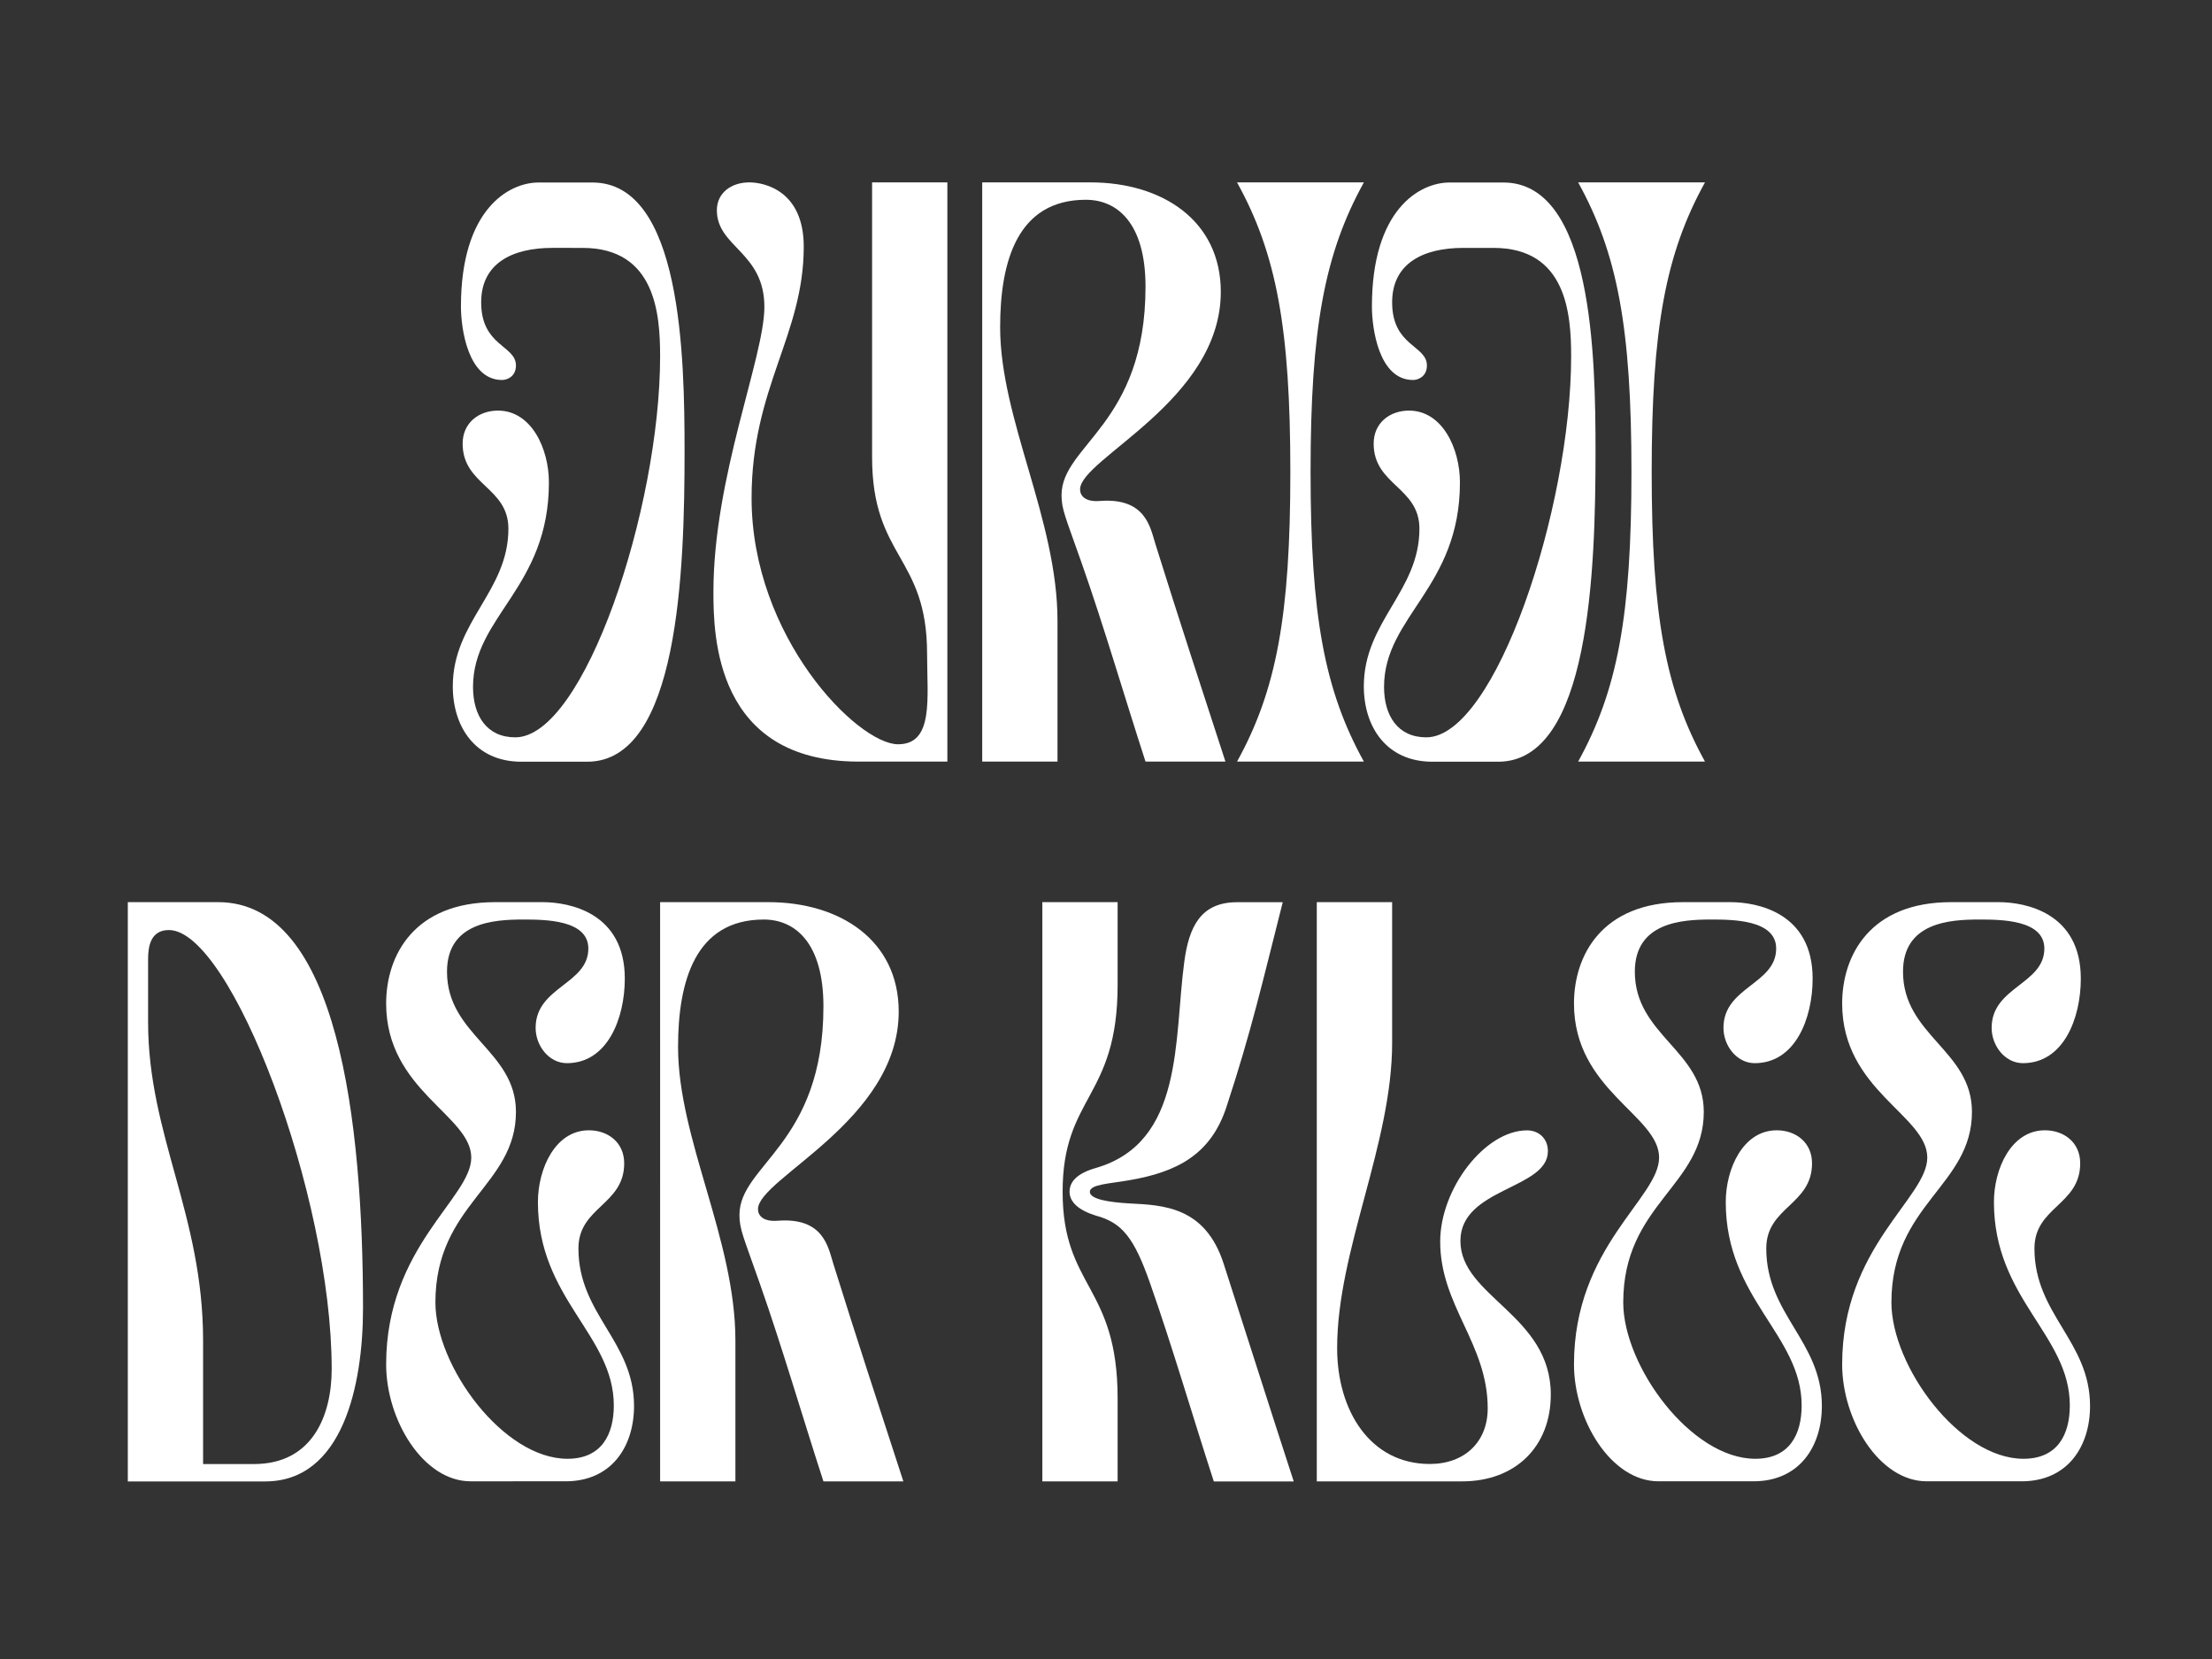 <?xml version="1.0" encoding="utf-8"?>
<!-- Generator: Adobe Illustrator 26.2.1, SVG Export Plug-In . SVG Version: 6.00 Build 0)  -->
<svg version="1.1" id="Layer_1" xmlns="http://www.w3.org/2000/svg" xmlns:xlink="http://www.w3.org/1999/xlink" x="0px" y="0px"
	 viewBox="0 0 366.39 274.79" style="enable-background:new 0 0 366.39 274.79;" xml:space="preserve">
<rect x="0" y="0" width="366.39" height="274.79" fill="#333333" stroke="none"/>
<style type="text/css">
	.st0{fill:#FFFFFF;}
</style>
<g>
	<g>
		<path class="st0" d="M75,113.68c0-10.75,9.21-15.73,9.21-26.1c0-6.91-7.58-7.2-7.58-14.1c0-3.45,2.69-5.47,5.85-5.47
			c5.56,0,8.44,6.33,8.44,11.9c0,17.46-12.57,22.16-12.57,33.87c0,4.8,2.3,8.35,7,8.35c11.42,0,23.99-37.9,23.99-63.13
			c0-7-0.77-17.94-12.86-17.94H91.5c-6.72,0-11.8,2.59-11.8,9.02c0,7.29,5.76,7.1,5.76,10.46c0,1.82-1.44,2.4-2.3,2.4
			c-5.66,0-6.81-8.54-6.81-12.18c0-16.02,7.87-20.53,12.86-20.53h8.92c14.78,0,15.26,28.88,15.26,44.52
			c0,19.76-0.96,51.42-16.12,51.42H86.32C78.74,126.15,75,120.4,75,113.68z"/>
		<path class="st0" d="M118.17,98.04c0-19.09,8.44-38.86,8.44-47.2c0-9.11-7.87-9.88-7.87-16.02c0-2.88,2.4-4.61,5.37-4.61
			c2.59,0,9.02,1.44,9.02,10.65c0,14.68-8.64,23.31-8.64,41.64c0,23.03,17.56,40.78,24.27,40.78c5.95,0,4.8-7.68,4.8-14.97
			c0-16.31-9.11-15.83-9.11-32.62V30.21h12.47v95.94h-14.68C118.46,126.15,118.17,105.24,118.17,98.04z"/>
		<path class="st0" d="M162.68,30.21h17.94c11.9,0,21.59,6.33,21.59,18.13c0,18.04-23.31,27.63-23.31,32.72
			c0,1.06,0.86,2.11,3.26,1.92c7.58-0.58,8.35,4.32,9.21,7.1c3.93,12.57,7.48,23.41,11.61,36.07h-13.24
			c-3.55-10.94-6.81-22.16-10.55-32.81c-2.69-7.68-3.36-8.92-3.36-11.32c0-8.35,13.91-11.7,13.91-34.54
			c0-10.55-4.7-14.39-9.88-14.39c-11.32,0-14.2,10.17-14.2,21.11c0,15.26,9.5,31.85,9.5,48.64v23.31h-12.47V30.21z"/>
		<path class="st0" d="M225.91,30.21c-6.52,11.8-8.83,24.18-8.83,47.97c0,23.79,2.3,36.17,8.83,47.97h-21.01
			c6.52-11.8,8.83-24.18,8.83-47.97c0-23.79-2.3-36.17-8.83-47.97H225.91z"/>
		<path class="st0" d="M225.9,113.68c0-10.75,9.21-15.73,9.21-26.1c0-6.91-7.58-7.2-7.58-14.1c0-3.45,2.69-5.47,5.85-5.47
			c5.56,0,8.44,6.33,8.44,11.9c0,17.46-12.57,22.16-12.57,33.87c0,4.8,2.3,8.35,7,8.35c11.42,0,23.99-37.9,23.99-63.13
			c0-7-0.77-17.94-12.86-17.94h-4.99c-6.72,0-11.8,2.59-11.8,9.02c0,7.29,5.76,7.1,5.76,10.46c0,1.82-1.44,2.4-2.3,2.4
			c-5.66,0-6.81-8.54-6.81-12.18c0-16.02,7.87-20.53,12.86-20.53h8.92c14.78,0,15.26,28.88,15.26,44.52
			c0,19.76-0.96,51.42-16.12,51.42h-10.94C229.65,126.15,225.9,120.4,225.9,113.68z"/>
		<path class="st0" d="M282.41,30.21c-6.52,11.8-8.83,24.18-8.83,47.97c0,23.79,2.3,36.17,8.83,47.97H261.4
			c6.52-11.8,8.83-24.18,8.83-47.97c0-23.79-2.3-36.17-8.83-47.97H282.41z"/>
	</g>
	<g>
		<g>
			<path class="st0" d="M21.17,149.43h14.97c19.86,0,23.99,36.36,23.99,67.26c0,12.76-3.36,28.69-16.21,28.69H21.17V149.43z
				 M24.53,169.29c0,18.71,9.11,31.95,9.11,52.77v20.44h8.44c9.69,0,12.86-8.06,12.86-15.73c0-28.88-16.69-72.72-26.96-72.72
				c-2.97,0-3.45,2.59-3.45,4.8V169.29z"/>
			<path class="st0" d="M63.96,225.99c0-19.48,14.1-27.53,14.1-34.25c0-7-14.1-11.13-14.1-25.52c0-7.96,4.61-16.79,18.04-16.79h7.87
				c4.41,0,13.62,1.73,13.62,12.66c0,6.62-2.88,14.01-9.59,14.01c-2.97,0-5.18-2.88-5.18-5.85c0-6.81,8.73-7.2,8.73-13.14
				c0-4.8-7.29-4.8-10.84-4.8c-4.8,0-12.57,0.48-12.57,8.64c0,10.55,11.42,13.05,11.42,23.22c0,12.28-13.34,15.25-13.34,31.56
				c0,10.55,11.23,25.9,21.87,25.9c5.66,0,7.68-4.03,7.68-8.83c0-11.71-12.57-17.65-12.57-33.68c0-5.56,2.88-11.9,8.44-11.9
				c3.17,0,5.85,2.01,5.85,5.47c0,6.91-7.58,7.2-7.58,14.1c0,10.94,9.21,15.35,9.21,26.1c0,6.72-3.74,12.47-11.32,12.47H77.96
				C70.1,245.37,63.96,235.2,63.96,225.99z"/>
			<path class="st0" d="M109.33,149.43h17.94c11.9,0,21.59,6.33,21.59,18.13c0,18.04-23.31,27.63-23.31,32.72
				c0,1.06,0.86,2.11,3.26,1.92c7.58-0.58,8.35,4.32,9.21,7.1c3.93,12.57,7.48,23.41,11.61,36.07h-13.24
				c-3.55-10.94-6.81-22.16-10.55-32.81c-2.69-7.68-3.36-8.92-3.36-11.32c0-8.35,13.91-11.7,13.91-34.54
				c0-10.55-4.7-14.39-9.88-14.39c-11.32,0-14.2,10.17-14.2,21.11c0,15.26,9.5,31.85,9.5,48.64v23.31h-12.47V149.43z"/>
		</g>
		<g>
			<path class="st0" d="M172.65,149.43h12.47v13.72c0,18.8-9.11,18.33-9.11,34.25c0,15.93,9.11,15.45,9.11,34.25v13.72h-12.47
				V149.43z M177.16,197.4c0-1.73,1.34-3.07,4.32-3.93c14.68-4.22,12.95-21.39,14.68-34.15c0.77-5.76,2.69-9.88,8.73-9.88h7.58
				c-3.36,13.24-5.18,21.3-9.31,33.87c-2.59,7.96-8.25,10.84-16.12,12.18c-3.26,0.58-6.52,0.67-6.52,1.92s3.26,1.73,6.52,1.92
				c5.57,0.29,12.57,0.48,15.64,9.98c4.03,12.47,7.48,23.41,11.61,36.07h-13.24c-3.55-10.94-6.81-22.16-10.55-32.81
				c-2.69-7.68-4.7-10.07-9.02-11.23C178.69,200.47,177.16,199.12,177.16,197.4z"/>
			<path class="st0" d="M230.59,149.43v23.31c0,16.79-9.11,34.35-9.11,50.56c0,10.36,5.47,19.19,15.35,19.19
				c5.76,0,9.59-3.65,9.59-9.21c0-10.75-7.87-16.98-7.87-27.63c0-8.73,7.39-18.42,14.39-18.42c1.92,0,3.45,1.34,3.45,3.45
				c0,6.33-14.49,6.04-14.49,14.87c0,9.21,14.97,12.28,14.97,25.43c0,8.63-5.85,14.39-14.68,14.39h-24.08v-95.94H230.59z"/>
			<path class="st0" d="M260.71,225.99c0-19.48,14.1-27.53,14.1-34.25c0-7-14.1-11.13-14.1-25.52c0-7.96,4.61-16.79,18.04-16.79
				h7.87c4.41,0,13.62,1.73,13.62,12.66c0,6.62-2.88,14.01-9.59,14.01c-2.97,0-5.18-2.88-5.18-5.85c0-6.81,8.73-7.2,8.73-13.14
				c0-4.8-7.29-4.8-10.84-4.8c-4.8,0-12.57,0.48-12.57,8.64c0,10.55,11.42,13.05,11.42,23.22c0,12.28-13.34,15.25-13.34,31.56
				c0,10.55,11.23,25.9,21.87,25.9c5.66,0,7.68-4.03,7.68-8.83c0-11.71-12.57-17.65-12.57-33.68c0-5.56,2.88-11.9,8.44-11.9
				c3.17,0,5.85,2.01,5.85,5.47c0,6.91-7.58,7.2-7.58,14.1c0,10.94,9.21,15.35,9.21,26.1c0,6.72-3.74,12.47-11.32,12.47h-15.73
				C266.85,245.37,260.71,235.2,260.71,225.99z"/>
			<path class="st0" d="M305.13,225.99c0-19.48,14.1-27.53,14.1-34.25c0-7-14.1-11.13-14.1-25.52c0-7.96,4.61-16.79,18.04-16.79
				h7.87c4.41,0,13.62,1.73,13.62,12.66c0,6.62-2.88,14.01-9.59,14.01c-2.97,0-5.18-2.88-5.18-5.85c0-6.81,8.73-7.2,8.73-13.14
				c0-4.8-7.29-4.8-10.84-4.8c-4.8,0-12.57,0.48-12.57,8.64c0,10.55,11.42,13.05,11.42,23.22c0,12.28-13.34,15.25-13.34,31.56
				c0,10.55,11.23,25.9,21.87,25.9c5.66,0,7.68-4.03,7.68-8.83c0-11.71-12.57-17.65-12.57-33.68c0-5.56,2.88-11.9,8.44-11.9
				c3.17,0,5.85,2.01,5.85,5.47c0,6.91-7.58,7.2-7.58,14.1c0,10.94,9.21,15.35,9.21,26.1c0,6.72-3.74,12.47-11.32,12.47h-15.73
				C311.27,245.37,305.13,235.2,305.13,225.99z"/>
		</g>
	</g>
</g>
</svg>
